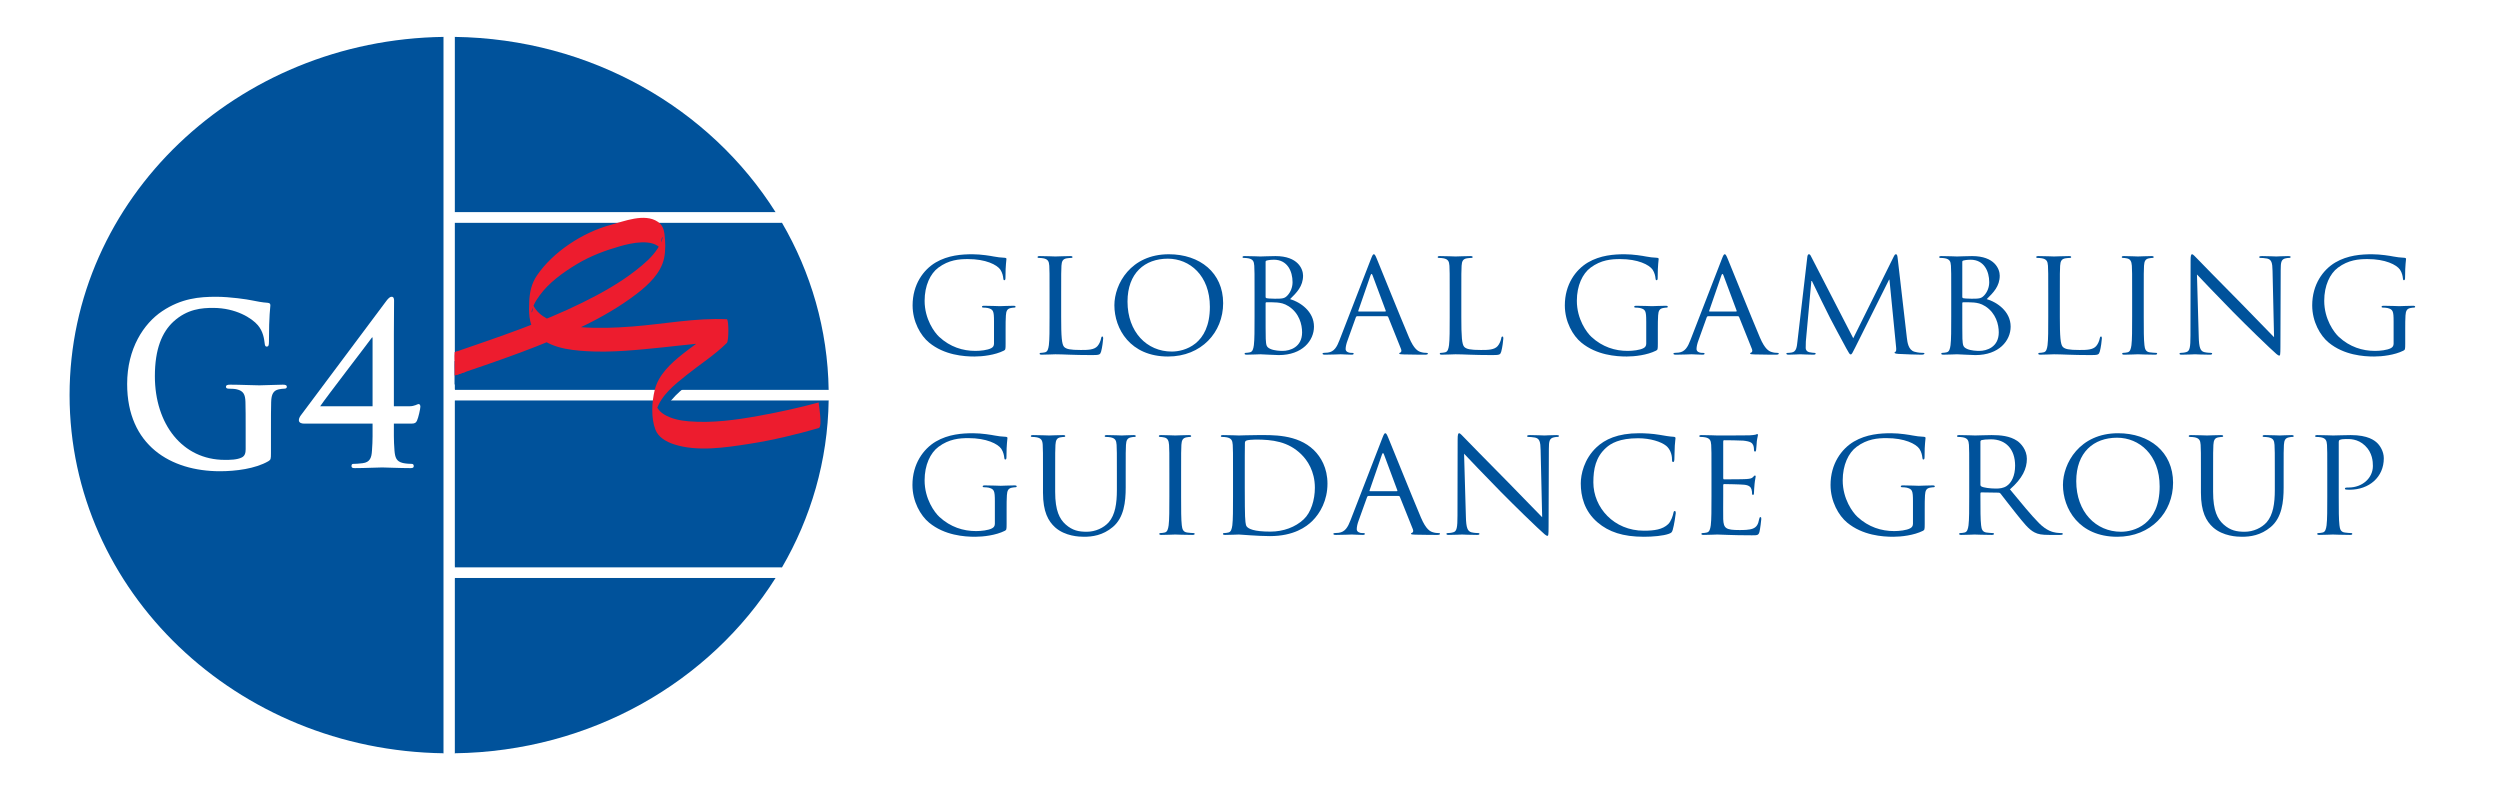 <svg xmlns="http://www.w3.org/2000/svg" xmlns:xlink="http://www.w3.org/1999/xlink" width="178" height="56" viewBox="0 0 178 56" fill="none"><path d="M4.954 28.13C4.954 42.095 16.845 53.437 31.592 53.633V2.627C16.845 2.823 4.954 14.165 4.954 28.13Z" fill="#00529B"></path><path d="M55.228 15.119C50.579 7.736 42.095 2.756 32.367 2.627V15.119H55.228V15.119Z" fill="#00529B"></path><path d="M32.367 27.765H59C58.936 23.45 57.737 19.393 55.671 15.85H32.367V27.765Z" fill="#00529B"></path><path d="M32.367 40.413H55.67C57.736 36.87 58.937 32.813 59.001 28.497H32.367V40.413Z" fill="#00529B"></path><path d="M32.367 53.633C42.094 53.505 50.576 48.526 55.225 41.144H32.367V53.633Z" fill="#00529B"></path><mask id="mask0_2420_344" style="mask-type:luminance" maskUnits="userSpaceOnUse" x="32" y="15" width="28" height="39"><path d="M32.367 15.43V53.633C47.114 53.438 59.006 42.096 59.006 28.13C59.006 23.506 57.701 19.169 55.421 15.43H32.367Z" fill="white"></path></mask><g mask="url(#mask0_2420_344)"><rect x="29.953" y="14.6" width="29.298" height="13.511" fill="url(#pattern0_2420_344)"></rect></g><path d="M31.722 41.144V40.413H32.367V28.497H31.764V27.765H32.367V15.85H31.693V15.119H32.367V2.627C32.238 2.625 32.109 2.623 31.98 2.623C31.85 2.623 31.721 2.625 31.592 2.627V53.633C31.721 53.635 31.85 53.638 31.98 53.638C32.109 53.638 32.238 53.635 32.367 53.633V41.144H31.722Z" fill="white"></path><path d="M32.268 15.85H55.676C55.531 15.604 55.384 15.36 55.231 15.119H32.268V15.85Z" fill="white"></path><path d="M32.367 15.119H31.657V15.85H32.367V15.119Z" fill="white"></path><path d="M32.227 28.497H59.008C59.01 28.375 59.013 28.253 59.013 28.13C59.013 28.008 59.008 27.887 59.007 27.765H32.227V28.497Z" fill="white"></path><path d="M32.367 27.705H31.678V28.53H32.367V27.705Z" fill="white"></path><path d="M32.367 40.413V41.144H55.225C55.377 40.902 55.526 40.659 55.67 40.413H32.367Z" fill="white"></path><path d="M32.367 40.339H31.67V41.192H32.367V40.339Z" fill="white"></path><path d="M19.292 32.268C19.292 32.696 19.278 32.728 19.106 32.839C18.177 33.377 16.775 33.552 15.66 33.552C12.157 33.552 9.053 31.714 9.053 27.341C9.053 24.806 10.24 23.032 11.542 22.16C12.914 21.241 14.187 21.13 15.389 21.13C16.375 21.13 17.633 21.32 17.92 21.384C18.22 21.447 18.72 21.542 19.049 21.558C19.221 21.574 19.25 21.637 19.25 21.748C19.25 21.923 19.149 22.366 19.149 24.347C19.149 24.6 19.106 24.679 18.992 24.679C18.892 24.679 18.864 24.6 18.849 24.474C18.806 24.109 18.735 23.602 18.363 23.158C17.934 22.651 16.79 21.923 15.174 21.923C14.388 21.923 13.344 21.986 12.343 22.905C11.542 23.649 11.027 24.838 11.027 26.787C11.027 30.193 12.986 32.743 16.003 32.743C16.375 32.743 16.875 32.743 17.219 32.569C17.434 32.459 17.491 32.253 17.491 31.983V30.494C17.491 29.701 17.491 29.099 17.476 28.624C17.462 28.086 17.333 27.832 16.861 27.721C16.747 27.69 16.504 27.674 16.303 27.674C16.175 27.674 16.089 27.642 16.089 27.547C16.089 27.42 16.189 27.389 16.389 27.389C17.133 27.389 18.033 27.436 18.463 27.436C18.906 27.436 19.664 27.389 20.136 27.389C20.322 27.389 20.422 27.42 20.422 27.547C20.422 27.642 20.336 27.674 20.236 27.674C20.121 27.674 20.021 27.69 19.85 27.721C19.464 27.801 19.321 28.07 19.307 28.624C19.292 29.099 19.292 29.733 19.292 30.526V32.268Z" fill="white"></path><path d="M26.527 28.926H22.796C23.282 28.212 26.156 24.489 26.485 24.029H26.527V28.926ZM26.527 30.161C26.527 30.668 26.542 31.381 26.485 32.079C26.456 32.569 26.356 32.918 25.812 32.981C25.584 33.013 25.269 33.029 25.141 33.029C25.069 33.029 25.026 33.077 25.026 33.188C25.026 33.298 25.098 33.33 25.255 33.33C26.041 33.33 26.814 33.282 27.214 33.282C27.514 33.282 28.43 33.33 29.231 33.33C29.388 33.33 29.459 33.298 29.459 33.188C29.459 33.077 29.402 33.029 29.331 33.029C29.188 33.029 28.887 33.013 28.687 32.966C28.215 32.855 28.129 32.569 28.087 32.079C28.029 31.381 28.044 30.668 28.044 30.161H29.302C29.545 30.161 29.616 30.098 29.688 29.955C29.788 29.749 29.931 29.099 29.931 28.957C29.931 28.83 29.874 28.767 29.802 28.767C29.717 28.767 29.53 28.926 29.145 28.926H28.044V23.776C28.044 22.746 28.058 21.637 28.058 21.4C28.058 21.241 28.015 21.13 27.886 21.13C27.743 21.13 27.629 21.273 27.515 21.416C27.4 21.574 21.566 29.384 21.465 29.511C21.408 29.591 21.28 29.733 21.28 29.923C21.28 30.098 21.465 30.161 21.637 30.161H26.527V30.161Z" fill="white"></path><path d="M32.506 27.326C35.47 26.315 38.449 25.324 41.288 24.025C42.639 23.407 43.952 22.705 45.161 21.864C46.11 21.204 47.13 20.382 47.547 19.307C47.738 18.815 47.723 18.236 47.708 17.722C47.697 17.338 47.708 16.849 47.425 16.537C46.748 15.79 45.362 16.13 44.521 16.357C42.349 16.942 40.191 18.114 38.824 19.846C38.426 20.351 38.138 20.929 38.078 21.561C38.006 22.312 37.946 23.196 38.275 23.906C38.855 25.159 40.594 25.438 41.863 25.538C43.702 25.684 45.57 25.483 47.397 25.299C48.954 25.142 50.545 24.892 52.115 24.967C52.115 24.405 52.115 23.843 52.115 23.281C50.538 24.843 47.657 25.827 47.092 28.108C46.884 28.946 46.809 30.075 47.137 30.894C47.345 31.414 47.904 31.68 48.438 31.815C50.127 32.245 52.09 31.82 53.759 31.503C55.428 31.186 57.063 30.699 58.739 30.419C58.985 30.378 58.775 28.59 58.739 28.596C55.676 29.107 52.635 30.167 49.491 30.108C48.899 30.097 48.277 30.024 47.752 29.749C47.54 29.638 47.362 29.477 47.242 29.278C47.195 29.2 47.155 29.108 47.134 29.02C47.019 28.539 47.052 30.34 47.147 29.812C47.163 29.721 47.19 29.632 47.217 29.542C47.533 28.5 48.513 27.748 49.372 27.094C50.291 26.395 51.298 25.777 52.115 24.967C52.263 24.821 52.254 23.288 52.115 23.281C49.886 23.176 47.617 23.626 45.4 23.797C44.18 23.891 42.95 23.942 41.729 23.846C40.791 23.772 39.797 23.593 39.02 23.062C38.637 22.8 38.352 22.436 38.214 22.01C38.432 22.687 38.11 23.052 38.251 22.576C38.281 22.475 38.323 22.378 38.365 22.282C38.47 22.039 38.619 21.815 38.775 21.599C39.438 20.677 40.44 19.957 41.423 19.363C42.392 18.778 43.425 18.392 44.521 18.078C45.312 17.852 46.844 17.505 47.445 18.292C47.489 18.351 47.517 18.419 47.544 18.486C47.224 17.697 47.681 17.095 47.498 17.645C47.414 17.897 47.266 18.13 47.115 18.35C46.71 18.94 46.131 19.422 45.557 19.862C44.358 20.78 43 21.51 41.627 22.168C38.7 23.572 35.584 24.599 32.506 25.66C32.209 25.762 32.568 27.305 32.506 27.326Z" fill="#00529B"></path><path d="M32.54 25.647L32.367 25.716L32.37 27.378L33.154 27.102L32.54 25.647Z" fill="#00529B"></path><path d="M32.497 26.699C35.533 25.663 38.586 24.636 41.465 23.246C42.819 22.593 44.126 21.841 45.31 20.937C46.165 20.284 47.052 19.451 47.28 18.397C47.401 17.838 47.38 17.198 47.307 16.636C47.26 16.282 47.142 15.998 46.827 15.786C45.895 15.159 44.426 15.759 43.485 16.01C41.476 16.547 39.353 17.954 38.228 19.617C37.841 20.189 37.71 20.809 37.682 21.477C37.652 22.2 37.64 22.996 38.075 23.622C38.847 24.733 40.492 24.929 41.772 25.005C43.575 25.111 45.395 24.914 47.185 24.733C48.692 24.58 50.232 24.344 51.752 24.416C51.752 23.854 51.752 23.292 51.752 22.73C50.814 23.661 49.657 24.372 48.619 25.195C47.744 25.889 46.881 26.686 46.616 27.771C46.407 28.627 46.344 29.752 46.666 30.592C46.873 31.134 47.43 31.452 47.978 31.632C49.642 32.178 51.639 31.869 53.327 31.606C55.007 31.345 56.666 30.946 58.293 30.478C58.592 30.392 58.262 28.663 58.293 28.654C56.891 29.036 55.471 29.345 54.038 29.605C52.408 29.902 50.702 30.136 49.039 29.998C48.432 29.948 47.806 29.824 47.287 29.51C47.069 29.378 46.894 29.199 46.771 28.985C46.722 28.899 46.682 28.801 46.66 28.706C46.548 28.223 46.579 30.001 46.671 29.475C46.687 29.382 46.714 29.292 46.742 29.202C47.056 28.156 48.038 27.378 48.884 26.703C49.837 25.942 50.889 25.273 51.752 24.416C51.899 24.27 51.891 22.737 51.752 22.73C49.522 22.625 47.253 23.075 45.036 23.246C43.816 23.34 42.586 23.391 41.365 23.295C40.427 23.221 39.433 23.041 38.657 22.511C38.273 22.249 37.988 21.886 37.85 21.459C38.069 22.136 37.746 22.501 37.887 22.025C37.917 21.925 37.959 21.828 38.001 21.732C38.106 21.489 38.255 21.265 38.411 21.049C39.074 20.127 40.076 19.407 41.06 18.813C42.029 18.228 43.062 17.841 44.158 17.528C44.949 17.302 46.481 16.954 47.081 17.741C47.126 17.799 47.153 17.867 47.18 17.934C46.861 17.145 47.316 16.545 47.134 17.094C47.064 17.306 46.945 17.504 46.824 17.694C46.442 18.291 45.872 18.781 45.309 19.223C44.138 20.144 42.812 20.883 41.465 21.548C38.597 22.962 35.529 23.986 32.497 25.032C32.2 25.134 32.559 26.677 32.497 26.699Z" fill="#ED1C2E"></path><path d="M32.54 25.017L32.367 25.077L32.37 26.74L33.154 26.472L32.54 25.017Z" fill="#ED1C2E"></path><path d="M47.206 17.509H46.942V18.041H47.206V17.509Z" fill="#ED1C2E"></path><path d="M70.773 22.885C70.773 22.133 70.724 22.031 70.33 21.929C70.251 21.91 70.084 21.901 69.995 21.901C69.956 21.901 69.917 21.883 69.917 21.846C69.917 21.79 69.966 21.771 70.074 21.771C70.517 21.771 71.137 21.799 71.186 21.799C71.235 21.799 71.855 21.771 72.15 21.771C72.259 21.771 72.308 21.79 72.308 21.846C72.308 21.883 72.268 21.901 72.229 21.901C72.16 21.901 72.101 21.91 71.983 21.929C71.718 21.975 71.639 22.133 71.619 22.459C71.599 22.756 71.599 23.034 71.599 23.424V24.465C71.599 24.882 71.59 24.901 71.472 24.966C70.841 25.282 69.956 25.384 69.385 25.384C68.638 25.384 67.24 25.291 66.148 24.39C65.548 23.898 64.977 22.904 64.977 21.743C64.977 20.257 65.744 19.207 66.62 18.688C67.506 18.168 68.48 18.103 69.238 18.103C69.858 18.103 70.556 18.223 70.743 18.261C70.95 18.307 71.294 18.344 71.54 18.354C71.639 18.363 71.659 18.399 71.659 18.437C71.659 18.567 71.59 18.827 71.59 19.756C71.59 19.904 71.57 19.951 71.501 19.951C71.452 19.951 71.442 19.895 71.432 19.812C71.422 19.681 71.373 19.421 71.225 19.198C70.979 18.846 70.183 18.446 68.913 18.446C68.293 18.446 67.555 18.501 66.807 19.059C66.237 19.486 65.833 20.331 65.833 21.418C65.833 22.727 66.532 23.675 66.876 23.991C67.653 24.706 68.549 24.984 69.454 24.984C69.809 24.984 70.32 24.929 70.576 24.789C70.704 24.724 70.773 24.622 70.773 24.465L70.773 22.885Z" fill="#00529B"></path><path d="M75.555 22.579C75.555 23.944 75.594 24.538 75.772 24.706C75.929 24.854 76.185 24.919 76.953 24.919C77.474 24.919 77.907 24.91 78.143 24.64C78.271 24.492 78.37 24.26 78.399 24.083C78.409 24.009 78.428 23.962 78.487 23.962C78.537 23.962 78.546 24 78.546 24.102C78.546 24.204 78.478 24.761 78.399 25.031C78.33 25.244 78.3 25.282 77.779 25.282C76.362 25.282 75.712 25.225 75.142 25.225C75.053 25.225 74.472 25.253 74.177 25.253C74.069 25.253 74.02 25.235 74.02 25.18C74.02 25.151 74.04 25.124 74.099 25.124C74.187 25.124 74.305 25.105 74.394 25.087C74.591 25.05 74.64 24.845 74.679 24.576C74.728 24.186 74.728 23.452 74.728 22.561V20.926C74.728 19.477 74.728 19.217 74.709 18.92C74.689 18.604 74.61 18.456 74.286 18.391C74.207 18.372 74.04 18.363 73.951 18.363C73.912 18.363 73.873 18.344 73.873 18.307C73.873 18.251 73.922 18.233 74.03 18.233C74.473 18.233 75.093 18.261 75.142 18.261C75.191 18.261 75.909 18.233 76.205 18.233C76.313 18.233 76.362 18.251 76.362 18.307C76.362 18.344 76.323 18.363 76.283 18.363C76.215 18.363 76.077 18.372 75.959 18.391C75.674 18.437 75.594 18.595 75.575 18.92C75.555 19.217 75.555 19.477 75.555 20.926V22.579Z" fill="#00529B"></path><path d="M83.221 18.103C85.435 18.103 87.088 19.421 87.088 21.585C87.088 23.666 85.534 25.384 83.162 25.384C80.466 25.384 79.344 23.406 79.344 21.734C79.344 20.229 80.505 18.103 83.221 18.103ZM83.428 25.031C84.313 25.031 86.143 24.548 86.143 21.845C86.143 19.616 84.707 18.418 83.152 18.418C81.509 18.418 80.279 19.44 80.279 21.474C80.279 23.638 81.657 25.031 83.428 25.031Z" fill="#00529B"></path><path d="M89.324 20.926C89.324 19.477 89.324 19.217 89.304 18.92C89.285 18.604 89.206 18.456 88.881 18.391C88.802 18.372 88.635 18.363 88.547 18.363C88.507 18.363 88.468 18.344 88.468 18.307C88.468 18.251 88.517 18.233 88.625 18.233C89.068 18.233 89.688 18.261 89.737 18.261C89.974 18.261 90.357 18.233 90.81 18.233C92.424 18.233 92.778 19.161 92.778 19.626C92.778 20.387 92.315 20.842 91.853 21.297C92.581 21.511 93.555 22.17 93.555 23.256C93.555 24.251 92.729 25.282 91.046 25.282C90.82 25.282 89.816 25.225 89.737 25.225C89.688 25.225 89.068 25.253 88.773 25.253C88.665 25.253 88.615 25.235 88.615 25.18C88.615 25.151 88.635 25.124 88.694 25.124C88.783 25.124 88.901 25.105 88.99 25.087C89.186 25.05 89.236 24.845 89.275 24.576C89.324 24.186 89.324 23.452 89.324 22.561V20.926ZM90.111 21.131C90.111 21.195 90.13 21.213 90.18 21.233C90.239 21.242 90.416 21.269 90.78 21.269C91.331 21.269 91.469 21.251 91.675 21.028C91.882 20.805 92.03 20.47 92.03 20.09C92.03 19.319 91.666 18.492 90.701 18.492C90.593 18.492 90.387 18.502 90.229 18.54C90.141 18.558 90.111 18.585 90.111 18.642V21.131H90.111ZM90.111 22.114C90.111 22.83 90.111 23.981 90.121 24.12C90.15 24.576 90.15 24.706 90.455 24.845C90.721 24.966 91.144 24.984 91.321 24.984C91.853 24.984 92.709 24.715 92.709 23.666C92.709 23.108 92.512 22.3 91.754 21.808C91.42 21.595 91.174 21.567 90.937 21.539C90.809 21.52 90.318 21.52 90.17 21.52C90.13 21.52 90.111 21.539 90.111 21.585L90.111 22.114Z" fill="#00529B"></path><path d="M97.601 18.465C97.719 18.158 97.758 18.103 97.817 18.103C97.876 18.103 97.915 18.149 98.033 18.437C98.181 18.79 99.726 22.625 100.326 24.037C100.68 24.864 100.965 25.012 101.172 25.068C101.32 25.115 101.467 25.124 101.566 25.124C101.625 25.124 101.664 25.133 101.664 25.18C101.664 25.235 101.576 25.253 101.467 25.253C101.32 25.253 100.602 25.253 99.923 25.235C99.735 25.225 99.627 25.225 99.627 25.17C99.627 25.133 99.657 25.115 99.696 25.105C99.755 25.087 99.814 25.003 99.755 24.854L98.84 22.57C98.821 22.532 98.801 22.514 98.752 22.514H96.636C96.587 22.514 96.557 22.541 96.538 22.588L95.948 24.232C95.859 24.465 95.809 24.687 95.809 24.855C95.809 25.04 96.016 25.124 96.183 25.124H96.282C96.351 25.124 96.38 25.142 96.38 25.18C96.38 25.235 96.321 25.254 96.233 25.254C95.997 25.254 95.573 25.225 95.465 25.225C95.357 25.225 94.816 25.254 94.353 25.254C94.225 25.254 94.166 25.235 94.166 25.18C94.166 25.142 94.206 25.124 94.255 25.124C94.323 25.124 94.462 25.115 94.54 25.105C94.993 25.05 95.19 24.696 95.367 24.232L97.601 18.465ZM98.624 22.18C98.673 22.18 98.673 22.152 98.663 22.114L97.728 19.607C97.679 19.468 97.63 19.468 97.581 19.607L96.715 22.114C96.695 22.161 96.715 22.18 96.744 22.18H98.624Z" fill="#00529B"></path><path d="M104.046 22.579C104.046 23.944 104.085 24.538 104.262 24.706C104.42 24.854 104.675 24.919 105.443 24.919C105.965 24.919 106.397 24.91 106.634 24.64C106.762 24.492 106.86 24.26 106.889 24.083C106.899 24.009 106.919 23.962 106.978 23.962C107.027 23.962 107.037 24 107.037 24.102C107.037 24.204 106.968 24.761 106.889 25.031C106.821 25.244 106.791 25.282 106.27 25.282C104.853 25.282 104.203 25.225 103.633 25.225C103.544 25.225 102.963 25.253 102.668 25.253C102.56 25.253 102.511 25.235 102.511 25.18C102.511 25.151 102.53 25.124 102.59 25.124C102.678 25.124 102.796 25.105 102.884 25.087C103.081 25.05 103.13 24.845 103.17 24.576C103.219 24.186 103.219 23.452 103.219 22.561V20.926C103.219 19.477 103.219 19.217 103.2 18.92C103.18 18.604 103.101 18.456 102.776 18.391C102.698 18.372 102.53 18.363 102.442 18.363C102.402 18.363 102.363 18.344 102.363 18.307C102.363 18.251 102.412 18.233 102.52 18.233C102.963 18.233 103.583 18.261 103.633 18.261C103.681 18.261 104.4 18.233 104.695 18.233C104.804 18.233 104.853 18.251 104.853 18.307C104.853 18.344 104.813 18.363 104.774 18.363C104.705 18.363 104.567 18.372 104.449 18.391C104.164 18.437 104.085 18.595 104.066 18.92C104.046 19.217 104.046 19.477 104.046 20.926V22.579H104.046Z" fill="#00529B"></path><path d="M117.211 22.885C117.211 22.133 117.162 22.031 116.769 21.929C116.69 21.91 116.523 21.901 116.434 21.901C116.395 21.901 116.355 21.883 116.355 21.846C116.355 21.79 116.404 21.771 116.513 21.771C116.956 21.771 117.576 21.799 117.625 21.799C117.674 21.799 118.294 21.771 118.589 21.771C118.697 21.771 118.746 21.79 118.746 21.846C118.746 21.883 118.707 21.901 118.668 21.901C118.599 21.901 118.54 21.91 118.421 21.929C118.156 21.975 118.078 22.133 118.058 22.459C118.038 22.756 118.038 23.034 118.038 23.424V24.465C118.038 24.882 118.028 24.901 117.91 24.966C117.28 25.282 116.395 25.384 115.824 25.384C115.076 25.384 113.679 25.291 112.587 24.39C111.986 23.898 111.416 22.904 111.416 21.743C111.416 20.257 112.183 19.207 113.059 18.688C113.945 18.168 114.919 18.103 115.677 18.103C116.297 18.103 116.996 18.223 117.182 18.261C117.389 18.307 117.733 18.344 117.979 18.354C118.078 18.363 118.097 18.399 118.097 18.437C118.097 18.567 118.028 18.827 118.028 19.756C118.028 19.904 118.009 19.951 117.94 19.951C117.89 19.951 117.881 19.895 117.871 19.812C117.861 19.681 117.812 19.421 117.664 19.198C117.418 18.846 116.621 18.446 115.352 18.446C114.732 18.446 113.994 18.501 113.246 19.059C112.676 19.486 112.272 20.331 112.272 21.418C112.272 22.727 112.971 23.675 113.315 23.991C114.092 24.706 114.988 24.984 115.893 24.984C116.248 24.984 116.759 24.929 117.015 24.789C117.143 24.724 117.212 24.622 117.212 24.465V22.885H117.211Z" fill="#00529B"></path><path d="M122.585 18.465C122.702 18.158 122.742 18.103 122.8 18.103C122.86 18.103 122.899 18.149 123.017 18.437C123.165 18.79 124.71 22.625 125.309 24.037C125.664 24.864 125.95 25.012 126.156 25.068C126.304 25.115 126.451 25.124 126.55 25.124C126.609 25.124 126.648 25.133 126.648 25.18C126.648 25.235 126.559 25.253 126.451 25.253C126.304 25.253 125.586 25.253 124.906 25.235C124.719 25.225 124.611 25.225 124.611 25.17C124.611 25.133 124.641 25.115 124.68 25.105C124.739 25.087 124.799 25.003 124.739 24.854L123.824 22.57C123.804 22.532 123.785 22.514 123.735 22.514H121.62C121.571 22.514 121.541 22.541 121.521 22.588L120.931 24.232C120.843 24.465 120.793 24.687 120.793 24.855C120.793 25.04 121 25.124 121.167 25.124H121.266C121.335 25.124 121.364 25.142 121.364 25.18C121.364 25.235 121.305 25.254 121.216 25.254C120.98 25.254 120.557 25.225 120.449 25.225C120.34 25.225 119.8 25.254 119.337 25.254C119.209 25.254 119.15 25.235 119.15 25.18C119.15 25.142 119.19 25.124 119.239 25.124C119.307 25.124 119.445 25.115 119.524 25.105C119.976 25.05 120.173 24.696 120.351 24.232L122.585 18.465ZM123.607 22.18C123.657 22.18 123.657 22.152 123.647 22.114L122.712 19.607C122.663 19.468 122.614 19.468 122.565 19.607L121.699 22.114C121.679 22.161 121.699 22.18 121.728 22.18H123.607Z" fill="#00529B"></path><path d="M135.769 24.055C135.809 24.39 135.877 24.91 136.301 25.04C136.585 25.124 136.841 25.124 136.94 25.124C136.989 25.124 137.019 25.133 137.019 25.17C137.019 25.225 136.93 25.254 136.812 25.254C136.596 25.254 135.533 25.225 135.168 25.198C134.942 25.18 134.893 25.151 134.893 25.105C134.893 25.068 134.913 25.05 134.962 25.04C135.011 25.031 135.021 24.873 135.001 24.706L134.529 19.914H134.5L132.089 24.744C131.882 25.151 131.853 25.235 131.764 25.235C131.695 25.235 131.646 25.142 131.459 24.808C131.203 24.353 130.357 22.746 130.308 22.654C130.219 22.487 129.117 20.257 129.009 20.007H128.969L128.576 24.316C128.566 24.465 128.566 24.632 128.566 24.789C128.566 24.929 128.674 25.05 128.822 25.077C128.989 25.115 129.137 25.124 129.196 25.124C129.235 25.124 129.275 25.143 129.275 25.171C129.275 25.235 129.216 25.254 129.097 25.254C128.733 25.254 128.261 25.226 128.182 25.226C128.094 25.226 127.621 25.254 127.356 25.254C127.257 25.254 127.188 25.235 127.188 25.171C127.188 25.143 127.238 25.124 127.287 25.124C127.365 25.124 127.435 25.124 127.582 25.096C127.907 25.04 127.937 24.678 127.976 24.325L128.684 18.27C128.704 18.168 128.733 18.103 128.792 18.103C128.852 18.103 128.891 18.14 128.94 18.242L131.951 24.084L134.844 18.251C134.883 18.168 134.923 18.103 134.992 18.103C135.061 18.103 135.09 18.177 135.11 18.354L135.769 24.055Z" fill="#00529B"></path><path d="M138.927 20.926C138.927 19.477 138.927 19.217 138.907 18.92C138.888 18.604 138.809 18.456 138.485 18.391C138.406 18.372 138.238 18.363 138.15 18.363C138.111 18.363 138.071 18.344 138.071 18.307C138.071 18.251 138.12 18.233 138.229 18.233C138.672 18.233 139.292 18.261 139.34 18.261C139.576 18.261 139.96 18.233 140.413 18.233C142.027 18.233 142.381 19.161 142.381 19.626C142.381 20.387 141.918 20.842 141.456 21.297C142.184 21.511 143.158 22.17 143.158 23.256C143.158 24.251 142.332 25.282 140.649 25.282C140.423 25.282 139.42 25.225 139.34 25.225C139.292 25.225 138.672 25.253 138.376 25.253C138.268 25.253 138.219 25.235 138.219 25.18C138.219 25.151 138.238 25.124 138.297 25.124C138.386 25.124 138.504 25.105 138.592 25.087C138.789 25.05 138.838 24.845 138.878 24.576C138.927 24.186 138.927 23.452 138.927 22.561V20.926ZM139.715 21.131C139.715 21.195 139.734 21.213 139.783 21.233C139.842 21.242 140.019 21.269 140.383 21.269C140.935 21.269 141.072 21.251 141.279 21.028C141.486 20.805 141.633 20.47 141.633 20.09C141.633 19.319 141.269 18.492 140.305 18.492C140.196 18.492 139.99 18.502 139.832 18.54C139.744 18.558 139.715 18.585 139.715 18.642L139.715 21.131ZM139.715 22.114C139.715 22.83 139.715 23.981 139.724 24.12C139.754 24.576 139.754 24.706 140.058 24.845C140.324 24.966 140.748 24.984 140.925 24.984C141.456 24.984 142.312 24.715 142.312 23.666C142.312 23.108 142.115 22.3 141.358 21.808C141.023 21.595 140.777 21.567 140.541 21.539C140.413 21.52 139.921 21.52 139.773 21.52C139.734 21.52 139.715 21.539 139.715 21.585V22.114Z" fill="#00529B"></path><path d="M146.661 22.579C146.661 23.944 146.701 24.538 146.878 24.706C147.035 24.854 147.291 24.919 148.059 24.919C148.58 24.919 149.013 24.91 149.249 24.64C149.377 24.492 149.475 24.26 149.505 24.083C149.515 24.009 149.534 23.962 149.593 23.962C149.643 23.962 149.653 24 149.653 24.102C149.653 24.204 149.583 24.761 149.505 25.031C149.436 25.244 149.407 25.282 148.885 25.282C147.468 25.282 146.819 25.225 146.247 25.225C146.159 25.225 145.579 25.253 145.284 25.253C145.175 25.253 145.126 25.235 145.126 25.18C145.126 25.151 145.146 25.124 145.205 25.124C145.293 25.124 145.412 25.105 145.5 25.087C145.696 25.05 145.746 24.845 145.785 24.576C145.835 24.186 145.835 23.452 145.835 22.561V20.926C145.835 19.477 145.835 19.217 145.815 18.92C145.795 18.604 145.716 18.456 145.392 18.391C145.313 18.372 145.146 18.363 145.057 18.363C145.018 18.363 144.978 18.344 144.978 18.307C144.978 18.251 145.028 18.233 145.136 18.233C145.579 18.233 146.199 18.261 146.247 18.261C146.297 18.261 147.016 18.233 147.311 18.233C147.419 18.233 147.468 18.251 147.468 18.307C147.468 18.344 147.429 18.363 147.389 18.363C147.32 18.363 147.183 18.372 147.064 18.391C146.779 18.437 146.701 18.595 146.681 18.92C146.661 19.217 146.661 19.477 146.661 20.926L146.661 22.579Z" fill="#00529B"></path><path d="M152.635 22.561C152.635 23.453 152.635 24.186 152.684 24.576C152.713 24.845 152.772 25.05 153.067 25.087C153.205 25.105 153.421 25.124 153.511 25.124C153.569 25.124 153.589 25.151 153.589 25.18C153.589 25.225 153.539 25.254 153.431 25.254C152.89 25.254 152.27 25.225 152.221 25.225C152.172 25.225 151.552 25.254 151.257 25.254C151.148 25.254 151.099 25.235 151.099 25.18C151.099 25.151 151.119 25.124 151.178 25.124C151.267 25.124 151.385 25.105 151.473 25.087C151.67 25.05 151.719 24.845 151.759 24.576C151.808 24.186 151.808 23.453 151.808 22.561V20.926C151.808 19.477 151.808 19.217 151.788 18.92C151.768 18.605 151.67 18.447 151.454 18.4C151.345 18.372 151.217 18.363 151.148 18.363C151.109 18.363 151.07 18.344 151.07 18.307C151.07 18.251 151.119 18.233 151.228 18.233C151.552 18.233 152.172 18.261 152.221 18.261C152.27 18.261 152.89 18.233 153.185 18.233C153.294 18.233 153.343 18.251 153.343 18.307C153.343 18.344 153.304 18.363 153.264 18.363C153.195 18.363 153.136 18.372 153.018 18.391C152.752 18.437 152.674 18.595 152.654 18.92C152.635 19.217 152.635 19.477 152.635 20.926V22.561Z" fill="#00529B"></path><path d="M156.551 23.991C156.57 24.753 156.669 24.994 156.934 25.068C157.121 25.115 157.338 25.124 157.426 25.124C157.476 25.124 157.505 25.142 157.505 25.18C157.505 25.235 157.446 25.254 157.328 25.254C156.767 25.254 156.373 25.225 156.286 25.225C156.196 25.225 155.784 25.254 155.34 25.254C155.242 25.254 155.183 25.244 155.183 25.18C155.183 25.142 155.213 25.124 155.262 25.124C155.34 25.124 155.518 25.115 155.665 25.068C155.911 25.003 155.961 24.734 155.961 23.888L155.97 18.567C155.97 18.205 156 18.103 156.078 18.103C156.157 18.103 156.324 18.307 156.423 18.399C156.57 18.558 158.036 20.053 159.552 21.585C160.526 22.57 161.599 23.703 161.913 24.009L161.805 19.291C161.795 18.687 161.727 18.483 161.422 18.409C161.244 18.372 161.018 18.363 160.939 18.363C160.871 18.363 160.86 18.335 160.86 18.298C160.86 18.242 160.939 18.233 161.057 18.233C161.5 18.233 161.972 18.261 162.081 18.261C162.189 18.261 162.513 18.233 162.917 18.233C163.026 18.233 163.094 18.242 163.094 18.298C163.094 18.335 163.055 18.363 162.986 18.363C162.937 18.363 162.868 18.363 162.75 18.39C162.425 18.456 162.386 18.66 162.386 19.217L162.366 24.66C162.366 25.273 162.347 25.318 162.278 25.318C162.199 25.318 162.081 25.217 161.559 24.724C161.45 24.631 160.034 23.266 158.991 22.208C157.849 21.047 156.737 19.876 156.423 19.542L156.551 23.991Z" fill="#00529B"></path><path d="M170.425 22.885C170.425 22.133 170.376 22.031 169.982 21.929C169.903 21.91 169.736 21.901 169.648 21.901C169.608 21.901 169.569 21.883 169.569 21.846C169.569 21.79 169.618 21.771 169.726 21.771C170.169 21.771 170.789 21.799 170.838 21.799C170.887 21.799 171.507 21.771 171.802 21.771C171.911 21.771 171.96 21.79 171.96 21.846C171.96 21.883 171.92 21.901 171.881 21.901C171.813 21.901 171.753 21.91 171.635 21.929C171.37 21.975 171.291 22.133 171.271 22.459C171.252 22.756 171.252 23.034 171.252 23.424V24.465C171.252 24.882 171.241 24.901 171.124 24.966C170.494 25.282 169.608 25.384 169.038 25.384C168.29 25.384 166.893 25.291 165.8 24.39C165.2 23.898 164.629 22.904 164.629 21.743C164.629 20.257 165.397 19.207 166.273 18.688C167.158 18.168 168.132 18.103 168.89 18.103C169.51 18.103 170.209 18.223 170.396 18.261C170.602 18.307 170.946 18.344 171.193 18.354C171.291 18.363 171.31 18.399 171.31 18.437C171.31 18.567 171.242 18.827 171.242 19.756C171.242 19.904 171.222 19.951 171.154 19.951C171.104 19.951 171.094 19.895 171.085 19.812C171.075 19.681 171.026 19.421 170.878 19.198C170.632 18.846 169.835 18.446 168.565 18.446C167.946 18.446 167.208 18.501 166.459 19.059C165.889 19.486 165.485 20.331 165.485 21.418C165.485 22.727 166.184 23.675 166.529 23.991C167.306 24.706 168.201 24.984 169.107 24.984C169.461 24.984 169.973 24.929 170.228 24.789C170.356 24.724 170.425 24.622 170.425 24.465V22.885H170.425Z" fill="#00529B"></path><path d="M70.834 35.688C70.834 34.927 70.784 34.824 70.386 34.72C70.306 34.701 70.136 34.692 70.047 34.692C70.007 34.692 69.967 34.673 69.967 34.636C69.967 34.579 70.017 34.56 70.127 34.56C70.575 34.56 71.203 34.588 71.252 34.588C71.302 34.588 71.929 34.56 72.229 34.56C72.339 34.56 72.388 34.579 72.388 34.636C72.388 34.673 72.348 34.692 72.309 34.692C72.239 34.692 72.179 34.701 72.059 34.72C71.79 34.767 71.711 34.927 71.691 35.256C71.671 35.557 71.671 35.839 71.671 36.234V37.288C71.671 37.71 71.661 37.729 71.541 37.795C70.904 38.114 70.007 38.218 69.429 38.218C68.672 38.218 67.257 38.124 66.151 37.212C65.544 36.713 64.966 35.707 64.966 34.531C64.966 33.027 65.743 31.964 66.629 31.438C67.527 30.912 68.513 30.846 69.28 30.846C69.907 30.846 70.615 30.968 70.805 31.006C71.013 31.052 71.362 31.09 71.611 31.1C71.711 31.109 71.73 31.147 71.73 31.185C71.73 31.317 71.661 31.579 71.661 32.519C71.661 32.67 71.641 32.717 71.571 32.717C71.521 32.717 71.512 32.661 71.502 32.577C71.491 32.444 71.442 32.181 71.292 31.955C71.043 31.598 70.236 31.194 68.951 31.194C68.323 31.194 67.576 31.25 66.819 31.815C66.241 32.247 65.832 33.102 65.832 34.203C65.832 35.529 66.54 36.488 66.888 36.807C67.676 37.531 68.582 37.813 69.499 37.813C69.857 37.813 70.376 37.758 70.634 37.616C70.764 37.55 70.834 37.447 70.834 37.287V35.688H70.834Z" fill="#00529B"></path><path d="M74.261 33.704C74.261 32.238 74.261 31.975 74.241 31.674C74.222 31.354 74.141 31.203 73.813 31.137C73.733 31.119 73.564 31.109 73.474 31.109C73.434 31.109 73.395 31.09 73.395 31.053C73.395 30.996 73.444 30.978 73.554 30.978C74.002 30.978 74.61 31.006 74.7 31.006C74.79 31.006 75.387 30.978 75.686 30.978C75.796 30.978 75.846 30.996 75.846 31.053C75.846 31.09 75.806 31.109 75.766 31.109C75.696 31.109 75.636 31.119 75.517 31.137C75.248 31.175 75.168 31.344 75.148 31.674C75.128 31.975 75.128 32.238 75.128 33.704V35.021C75.128 36.375 75.447 36.958 75.875 37.343C76.364 37.776 76.812 37.861 77.38 37.861C77.988 37.861 78.585 37.588 78.944 37.184C79.402 36.648 79.522 35.849 79.522 34.88V33.704C79.522 32.238 79.522 31.975 79.502 31.674C79.482 31.354 79.402 31.203 79.073 31.137C78.994 31.119 78.825 31.109 78.735 31.109C78.695 31.109 78.655 31.09 78.655 31.053C78.655 30.996 78.705 30.978 78.815 30.978C79.263 30.978 79.811 31.006 79.87 31.006C79.94 31.006 80.409 30.978 80.707 30.978C80.817 30.978 80.867 30.996 80.867 31.053C80.867 31.09 80.827 31.109 80.787 31.109C80.718 31.109 80.657 31.109 80.538 31.137C80.269 31.185 80.189 31.344 80.169 31.674C80.15 31.975 80.15 32.238 80.15 33.704V34.711C80.15 35.727 80.03 36.855 79.233 37.522C78.516 38.124 77.768 38.218 77.18 38.218C76.842 38.218 75.836 38.181 75.128 37.551C74.64 37.109 74.261 36.45 74.261 35.077V33.704Z" fill="#00529B"></path><path d="M84.095 35.36C84.095 36.263 84.095 37.005 84.144 37.4C84.174 37.673 84.234 37.88 84.533 37.917C84.672 37.936 84.892 37.955 84.981 37.955C85.041 37.955 85.061 37.983 85.061 38.011C85.061 38.058 85.011 38.086 84.901 38.086C84.354 38.086 83.726 38.058 83.676 38.058C83.626 38.058 82.999 38.086 82.7 38.086C82.59 38.086 82.54 38.068 82.54 38.011C82.54 37.983 82.56 37.955 82.62 37.955C82.709 37.955 82.829 37.936 82.919 37.917C83.118 37.88 83.168 37.673 83.208 37.4C83.258 37.005 83.258 36.263 83.258 35.36V33.704C83.258 32.238 83.258 31.975 83.237 31.674C83.218 31.354 83.118 31.194 82.899 31.147C82.789 31.119 82.659 31.109 82.59 31.109C82.55 31.109 82.51 31.09 82.51 31.053C82.51 30.996 82.56 30.978 82.67 30.978C82.999 30.978 83.626 31.006 83.676 31.006C83.726 31.006 84.354 30.978 84.652 30.978C84.762 30.978 84.811 30.996 84.811 31.053C84.811 31.09 84.772 31.109 84.732 31.109C84.663 31.109 84.603 31.119 84.483 31.137C84.214 31.185 84.134 31.344 84.115 31.674C84.095 31.975 84.095 32.238 84.095 33.704L84.095 35.36Z" fill="#00529B"></path><path d="M87.791 33.704C87.791 32.237 87.791 31.975 87.771 31.674C87.751 31.354 87.671 31.203 87.343 31.137C87.263 31.119 87.094 31.109 87.004 31.109C86.964 31.109 86.924 31.09 86.924 31.052C86.924 30.996 86.974 30.978 87.084 30.978C87.532 30.978 88.16 31.006 88.209 31.006C88.329 31.006 88.957 30.978 89.555 30.978C90.541 30.978 92.365 30.892 93.55 32.049C94.048 32.539 94.516 33.319 94.516 34.438C94.516 35.623 93.998 36.535 93.44 37.089C93.011 37.513 92.115 38.171 90.421 38.171C89.565 38.171 88.309 38.058 88.209 38.058C88.16 38.058 87.532 38.086 87.233 38.086C87.124 38.086 87.074 38.068 87.074 38.011C87.074 37.983 87.094 37.955 87.153 37.955C87.243 37.955 87.363 37.936 87.452 37.917C87.651 37.88 87.702 37.672 87.742 37.4C87.791 37.005 87.791 36.262 87.791 35.359L87.791 33.704ZM88.628 34.72C88.628 35.717 88.638 36.581 88.648 36.761C88.658 36.995 88.678 37.372 88.758 37.476C88.887 37.654 89.275 37.851 90.451 37.851C91.378 37.851 92.235 37.531 92.822 36.977C93.34 36.497 93.619 35.594 93.619 34.73C93.619 33.535 93.071 32.764 92.663 32.36C91.726 31.428 90.591 31.297 89.405 31.297C89.206 31.297 88.837 31.325 88.758 31.363C88.668 31.4 88.638 31.448 88.638 31.551C88.628 31.871 88.628 32.83 88.628 33.554V34.72Z" fill="#00529B"></path><path d="M98.414 31.213C98.533 30.902 98.573 30.846 98.633 30.846C98.692 30.846 98.732 30.893 98.852 31.185C99.002 31.542 100.566 35.425 101.173 36.855C101.532 37.692 101.822 37.842 102.031 37.898C102.18 37.946 102.329 37.955 102.429 37.955C102.489 37.955 102.528 37.964 102.528 38.011C102.528 38.068 102.439 38.086 102.329 38.086C102.18 38.086 101.453 38.086 100.765 38.068C100.576 38.058 100.466 38.058 100.466 38.002C100.466 37.964 100.496 37.946 100.536 37.936C100.596 37.917 100.656 37.833 100.596 37.682L99.669 35.369C99.649 35.331 99.629 35.312 99.579 35.312H97.437C97.388 35.312 97.358 35.34 97.338 35.388L96.74 37.052C96.65 37.288 96.601 37.513 96.601 37.682C96.601 37.87 96.809 37.955 96.979 37.955H97.079C97.149 37.955 97.178 37.974 97.178 38.011C97.178 38.068 97.119 38.086 97.029 38.086C96.79 38.086 96.361 38.058 96.252 38.058C96.142 38.058 95.594 38.086 95.126 38.086C94.996 38.086 94.936 38.068 94.936 38.011C94.936 37.974 94.977 37.955 95.026 37.955C95.096 37.955 95.236 37.946 95.315 37.936C95.773 37.88 95.972 37.522 96.152 37.052L98.414 31.213ZM99.45 34.974C99.5 34.974 99.5 34.946 99.49 34.908L98.544 32.369C98.493 32.228 98.444 32.228 98.394 32.369L97.517 34.908C97.497 34.955 97.517 34.974 97.547 34.974H99.45Z" fill="#00529B"></path><path d="M104.372 36.807C104.391 37.578 104.491 37.823 104.76 37.898C104.949 37.946 105.169 37.955 105.258 37.955C105.308 37.955 105.338 37.974 105.338 38.011C105.338 38.068 105.278 38.086 105.158 38.086C104.591 38.086 104.192 38.058 104.103 38.058C104.013 38.058 103.594 38.086 103.146 38.086C103.046 38.086 102.987 38.076 102.987 38.011C102.987 37.974 103.017 37.955 103.066 37.955C103.146 37.955 103.325 37.946 103.475 37.898C103.724 37.833 103.773 37.56 103.773 36.704L103.784 31.316C103.784 30.949 103.814 30.846 103.893 30.846C103.973 30.846 104.142 31.052 104.242 31.147C104.391 31.307 105.876 32.821 107.41 34.372C108.396 35.369 109.482 36.516 109.802 36.826L109.692 32.049C109.682 31.438 109.612 31.231 109.303 31.156C109.124 31.119 108.894 31.109 108.815 31.109C108.745 31.109 108.735 31.081 108.735 31.044C108.735 30.987 108.815 30.978 108.934 30.978C109.383 30.978 109.861 31.006 109.971 31.006C110.08 31.006 110.409 30.978 110.817 30.978C110.927 30.978 110.997 30.987 110.997 31.044C110.997 31.081 110.957 31.109 110.887 31.109C110.837 31.109 110.768 31.109 110.648 31.137C110.319 31.203 110.279 31.41 110.279 31.975L110.259 37.484C110.259 38.106 110.24 38.152 110.17 38.152C110.09 38.152 109.971 38.049 109.443 37.551C109.332 37.456 107.898 36.074 106.842 35.002C105.686 33.827 104.56 32.642 104.242 32.303L104.372 36.807Z" fill="#00529B"></path><path d="M113.757 37.203C112.79 36.385 112.551 35.312 112.551 34.419C112.551 33.789 112.78 32.688 113.667 31.852C114.264 31.288 115.171 30.846 116.706 30.846C117.104 30.846 117.662 30.874 118.15 30.958C118.529 31.024 118.847 31.081 119.166 31.1C119.276 31.109 119.296 31.147 119.296 31.203C119.296 31.279 119.266 31.391 119.246 31.73C119.226 32.04 119.226 32.557 119.216 32.698C119.206 32.839 119.186 32.895 119.126 32.895C119.057 32.895 119.047 32.83 119.047 32.698C119.047 32.331 118.888 31.946 118.629 31.739C118.279 31.457 117.513 31.203 116.636 31.203C115.311 31.203 114.693 31.57 114.344 31.889C113.617 32.548 113.447 33.385 113.447 34.343C113.447 36.14 114.913 37.786 117.044 37.786C117.791 37.786 118.379 37.701 118.778 37.315C118.987 37.108 119.116 36.695 119.146 36.525C119.166 36.422 119.186 36.384 119.246 36.384C119.296 36.384 119.316 36.45 119.316 36.525C119.316 36.591 119.196 37.409 119.097 37.729C119.037 37.907 119.016 37.927 118.837 38.002C118.439 38.152 117.682 38.218 117.044 38.218C115.55 38.218 114.543 37.87 113.757 37.203Z" fill="#00529B"></path><path d="M121.857 33.704C121.857 32.237 121.857 31.975 121.837 31.674C121.817 31.354 121.737 31.203 121.408 31.137C121.329 31.119 121.159 31.109 121.07 31.109C121.03 31.109 120.99 31.09 120.99 31.052C120.99 30.996 121.04 30.978 121.149 30.978C121.598 30.978 122.226 31.006 122.275 31.006C122.345 31.006 124.327 31.006 124.556 30.996C124.746 30.987 124.905 30.968 124.985 30.95C125.034 30.94 125.075 30.902 125.124 30.902C125.154 30.902 125.164 30.94 125.164 30.987C125.164 31.052 125.115 31.165 125.085 31.428C125.075 31.523 125.054 31.937 125.034 32.049C125.025 32.097 125.005 32.152 124.965 32.152C124.905 32.152 124.885 32.106 124.885 32.03C124.885 31.964 124.876 31.805 124.826 31.692C124.756 31.541 124.656 31.428 124.118 31.373C123.949 31.354 122.863 31.344 122.753 31.344C122.713 31.344 122.693 31.373 122.693 31.438V34.034C122.693 34.1 122.704 34.128 122.753 34.128C122.883 34.128 124.109 34.128 124.337 34.109C124.577 34.09 124.716 34.071 124.806 33.977C124.876 33.901 124.915 33.855 124.955 33.855C124.985 33.855 125.005 33.873 125.005 33.93C125.005 33.986 124.955 34.146 124.925 34.457C124.905 34.645 124.885 34.992 124.885 35.058C124.885 35.134 124.885 35.237 124.816 35.237C124.766 35.237 124.746 35.2 124.746 35.152C124.746 35.058 124.746 34.964 124.706 34.842C124.666 34.711 124.576 34.551 124.188 34.513C123.919 34.485 122.932 34.466 122.763 34.466C122.713 34.466 122.693 34.494 122.693 34.531V35.359C122.693 35.679 122.684 36.77 122.693 36.967C122.723 37.616 122.873 37.739 123.849 37.739C124.109 37.739 124.547 37.739 124.806 37.635C125.065 37.531 125.184 37.343 125.254 36.958C125.274 36.855 125.294 36.817 125.343 36.817C125.404 36.817 125.404 36.892 125.404 36.958C125.404 37.033 125.323 37.672 125.274 37.87C125.204 38.114 125.124 38.114 124.735 38.114C123.232 38.114 122.564 38.058 122.275 38.058C122.226 38.058 121.598 38.086 121.299 38.086C121.189 38.086 121.139 38.068 121.139 38.011C121.139 37.983 121.159 37.955 121.219 37.955C121.309 37.955 121.428 37.936 121.518 37.917C121.717 37.88 121.767 37.672 121.807 37.4C121.857 37.005 121.857 36.263 121.857 35.36V33.704Z" fill="#00529B"></path><path d="M136.203 35.688C136.203 34.927 136.153 34.824 135.755 34.72C135.675 34.701 135.506 34.692 135.416 34.692C135.376 34.692 135.336 34.673 135.336 34.636C135.336 34.579 135.386 34.56 135.495 34.56C135.945 34.56 136.571 34.588 136.622 34.588C136.672 34.588 137.299 34.56 137.598 34.56C137.707 34.56 137.757 34.579 137.757 34.636C137.757 34.673 137.718 34.692 137.678 34.692C137.608 34.692 137.548 34.701 137.428 34.72C137.159 34.767 137.08 34.927 137.06 35.256C137.04 35.557 137.04 35.839 137.04 36.234V37.288C137.04 37.71 137.029 37.729 136.911 37.795C136.273 38.114 135.376 38.218 134.798 38.218C134.041 38.218 132.626 38.124 131.52 37.212C130.913 36.713 130.335 35.707 130.335 34.531C130.335 33.027 131.112 31.964 131.998 31.438C132.896 30.912 133.881 30.846 134.649 30.846C135.276 30.846 135.984 30.968 136.173 31.006C136.383 31.052 136.731 31.09 136.98 31.1C137.08 31.109 137.099 31.147 137.099 31.185C137.099 31.317 137.029 31.579 137.029 32.519C137.029 32.67 137.01 32.717 136.94 32.717C136.89 32.717 136.881 32.661 136.871 32.577C136.86 32.444 136.811 32.181 136.661 31.955C136.412 31.598 135.605 31.194 134.32 31.194C133.692 31.194 132.945 31.25 132.188 31.815C131.61 32.247 131.201 33.102 131.201 34.203C131.201 35.529 131.909 36.488 132.257 36.807C133.045 37.531 133.951 37.813 134.868 37.813C135.227 37.813 135.745 37.758 136.003 37.616C136.133 37.55 136.203 37.447 136.203 37.287V35.688Z" fill="#00529B"></path><path d="M140.208 33.704C140.208 32.238 140.208 31.975 140.189 31.674C140.168 31.354 140.089 31.203 139.76 31.137C139.68 31.119 139.511 31.109 139.421 31.109C139.382 31.109 139.341 31.09 139.341 31.053C139.341 30.996 139.392 30.978 139.501 30.978C139.95 30.978 140.577 31.006 140.627 31.006C140.736 31.006 141.493 30.978 141.802 30.978C142.43 30.978 143.098 31.034 143.626 31.391C143.875 31.56 144.313 32.021 144.313 32.67C144.313 33.366 144.004 34.061 143.108 34.842C143.925 35.83 144.602 36.667 145.18 37.249C145.718 37.786 146.146 37.889 146.395 37.927C146.585 37.955 146.724 37.955 146.784 37.955C146.834 37.955 146.874 37.983 146.874 38.011C146.874 38.068 146.814 38.086 146.634 38.086H145.927C145.369 38.086 145.12 38.04 144.861 37.908C144.433 37.692 144.084 37.231 143.516 36.525C143.098 36.008 142.629 35.379 142.43 35.134C142.39 35.096 142.361 35.077 142.301 35.077L141.075 35.058C141.025 35.058 141.006 35.087 141.006 35.134V35.36C141.006 36.263 141.006 37.005 141.055 37.4C141.085 37.673 141.145 37.88 141.444 37.917C141.583 37.936 141.802 37.955 141.892 37.955C141.952 37.955 141.972 37.983 141.972 38.011C141.972 38.058 141.922 38.086 141.812 38.086C141.264 38.086 140.636 38.058 140.587 38.058C140.577 38.058 139.949 38.086 139.651 38.086C139.54 38.086 139.491 38.068 139.491 38.011C139.491 37.983 139.511 37.955 139.57 37.955C139.66 37.955 139.78 37.936 139.869 37.917C140.069 37.88 140.118 37.673 140.158 37.4C140.208 37.005 140.208 36.263 140.208 35.36L140.208 33.704ZM141.006 34.522C141.006 34.57 141.025 34.607 141.075 34.636C141.224 34.72 141.683 34.786 142.121 34.786C142.361 34.786 142.639 34.758 142.868 34.607C143.217 34.382 143.476 33.873 143.476 33.159C143.476 31.983 142.818 31.279 141.752 31.279C141.454 31.279 141.185 31.307 141.085 31.335C141.036 31.354 141.006 31.391 141.006 31.448V34.522Z" fill="#00529B"></path><path d="M150.808 30.846C153.049 30.846 154.723 32.181 154.723 34.372C154.723 36.478 153.149 38.218 150.748 38.218C148.018 38.218 146.882 36.215 146.882 34.522C146.882 32.999 148.058 30.846 150.808 30.846ZM151.017 37.861C151.913 37.861 153.767 37.372 153.767 34.635C153.767 32.379 152.312 31.165 150.738 31.165C149.074 31.165 147.829 32.2 147.829 34.259C147.829 36.45 149.224 37.861 151.017 37.861Z" fill="#00529B"></path><path d="M156.706 33.704C156.706 32.238 156.706 31.975 156.686 31.674C156.666 31.354 156.586 31.203 156.258 31.137C156.178 31.119 156.009 31.109 155.918 31.109C155.879 31.109 155.839 31.09 155.839 31.053C155.839 30.996 155.889 30.978 155.999 30.978C156.447 30.978 157.055 31.006 157.144 31.006C157.234 31.006 157.832 30.978 158.131 30.978C158.24 30.978 158.29 30.996 158.29 31.053C158.29 31.09 158.25 31.109 158.21 31.109C158.14 31.109 158.081 31.119 157.961 31.137C157.692 31.175 157.612 31.344 157.593 31.674C157.573 31.975 157.573 32.238 157.573 33.704V35.021C157.573 36.375 157.892 36.958 158.32 37.343C158.809 37.776 159.257 37.861 159.824 37.861C160.433 37.861 161.03 37.588 161.388 37.184C161.847 36.648 161.967 35.849 161.967 34.88V33.704C161.967 32.238 161.967 31.975 161.946 31.674C161.927 31.354 161.847 31.203 161.518 31.137C161.439 31.119 161.269 31.109 161.18 31.109C161.139 31.109 161.1 31.09 161.1 31.053C161.1 30.996 161.15 30.978 161.26 30.978C161.707 30.978 162.256 31.006 162.315 31.006C162.385 31.006 162.853 30.978 163.152 30.978C163.262 30.978 163.312 30.996 163.312 31.053C163.312 31.09 163.272 31.109 163.232 31.109C163.162 31.109 163.102 31.109 162.983 31.137C162.714 31.185 162.634 31.344 162.614 31.674C162.595 31.975 162.595 32.238 162.595 33.704V34.711C162.595 35.727 162.474 36.855 161.678 37.522C160.961 38.124 160.213 38.218 159.625 38.218C159.287 38.218 158.281 38.181 157.573 37.551C157.085 37.109 156.706 36.45 156.706 35.077L156.706 33.704Z" fill="#00529B"></path><path d="M165.702 33.704C165.702 32.238 165.702 31.975 165.683 31.674C165.662 31.354 165.583 31.203 165.254 31.137C165.175 31.119 165.005 31.109 164.916 31.109C164.876 31.109 164.836 31.09 164.836 31.053C164.836 30.996 164.885 30.978 164.995 30.978C165.444 30.978 166.041 31.006 166.121 31.006C166.34 31.006 166.918 30.978 167.376 30.978C168.622 30.978 169.069 31.373 169.229 31.514C169.449 31.711 169.727 32.134 169.727 32.633C169.727 33.967 168.691 34.87 167.276 34.87C167.227 34.87 167.117 34.87 167.067 34.861C167.017 34.861 166.957 34.842 166.957 34.795C166.957 34.72 167.017 34.711 167.227 34.711C168.193 34.711 168.95 34.043 168.95 33.178C168.95 32.867 168.92 32.237 168.392 31.73C167.864 31.222 167.256 31.259 167.028 31.259C166.858 31.259 166.689 31.279 166.599 31.317C166.539 31.335 166.519 31.4 166.519 31.494V35.36C166.519 36.263 166.519 37.005 166.569 37.4C166.599 37.673 166.658 37.88 166.957 37.917C167.097 37.936 167.316 37.955 167.406 37.955C167.466 37.955 167.485 37.983 167.485 38.011C167.485 38.058 167.436 38.086 167.326 38.086C166.778 38.086 166.15 38.058 166.101 38.058C166.071 38.058 165.443 38.086 165.145 38.086C165.035 38.086 164.985 38.068 164.985 38.011C164.985 37.983 165.005 37.955 165.064 37.955C165.154 37.955 165.274 37.936 165.363 37.917C165.563 37.88 165.613 37.673 165.652 37.4C165.702 37.005 165.702 36.263 165.702 35.36L165.702 33.704Z" fill="#00529B"></path><defs><pattern id="pattern0_2420_344" patternContentUnits="objectBoundingBox" width="1" height="1"><use xlink:href="#image0_2420_344" transform="scale(0.003 0.007)"></use></pattern><image id="image0_2420_344" width="313" height="153"></image></defs></svg>
